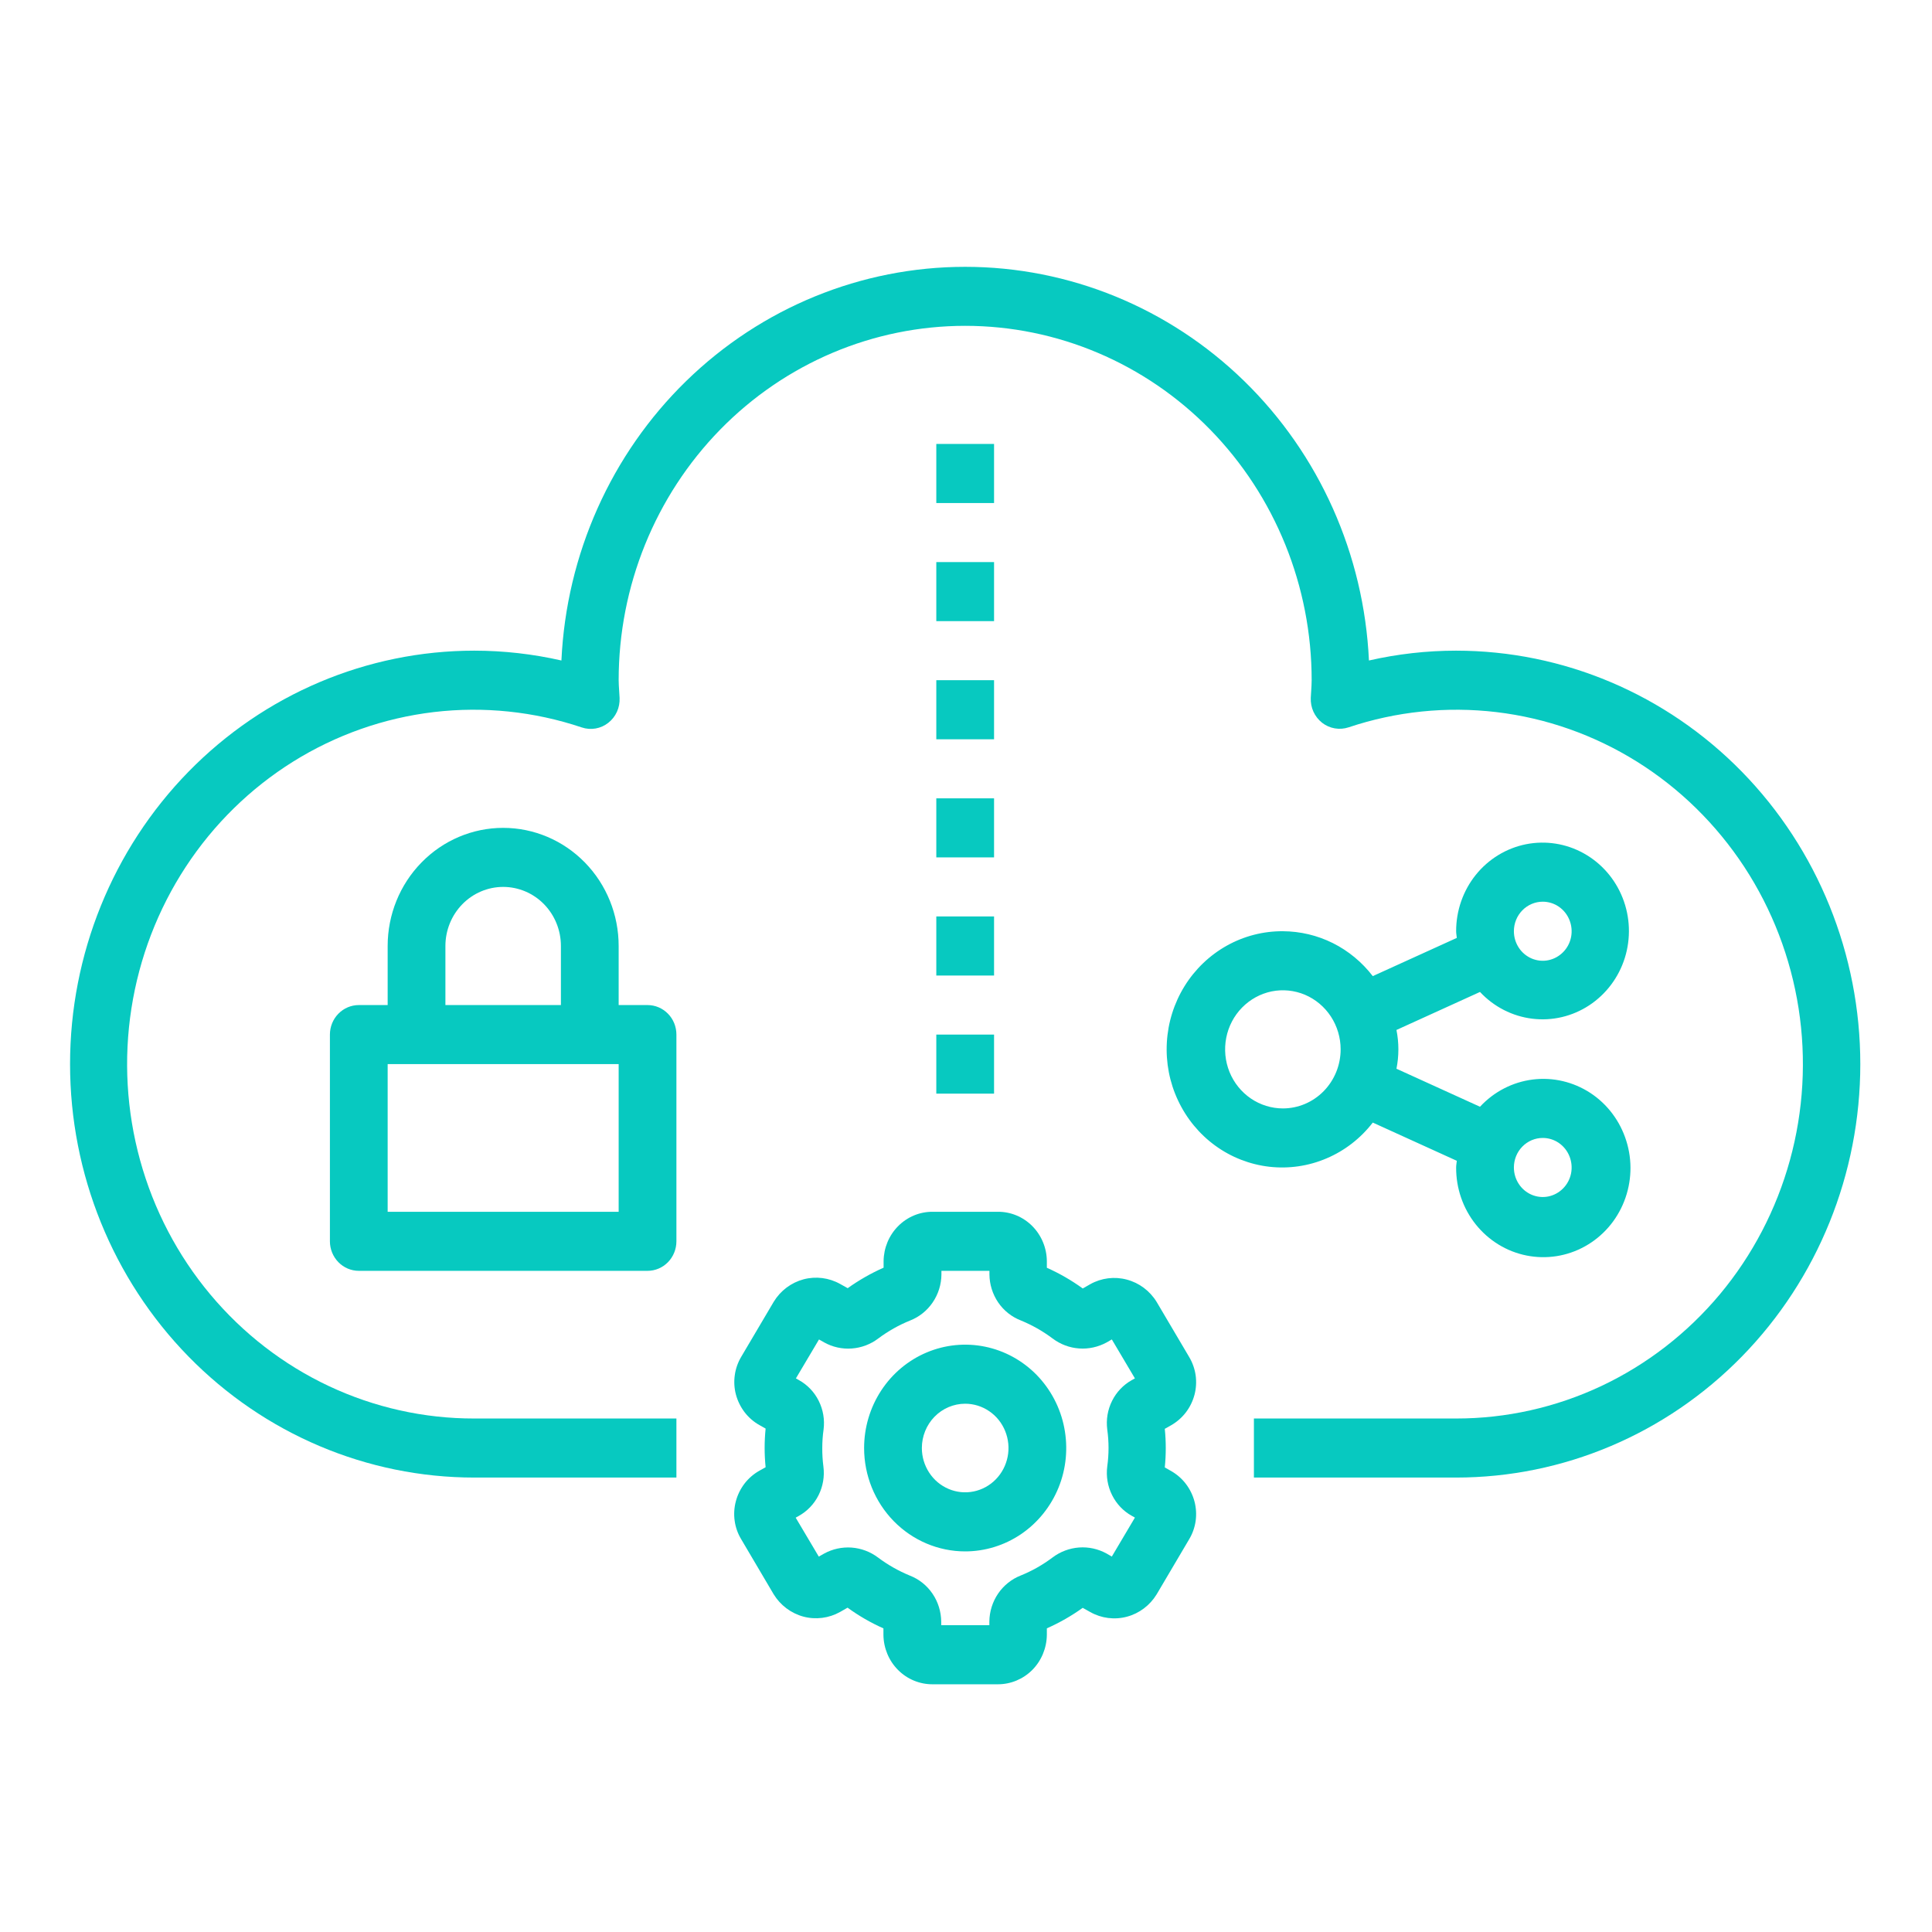 <svg xmlns="http://www.w3.org/2000/svg" width="46" height="46" viewBox="0 0 46 46" fill="none"><g clip-path="url(#clip0_2382_5421)"><path d="M34.668 15.492C33.971 15.492 33.275 15.571 32.594 15.726C32.476 13.199 31.412 10.816 29.622 9.071C27.832 7.326 25.453 6.353 22.98 6.353C20.507 6.353 18.129 7.326 16.339 9.071C14.549 10.816 13.485 13.199 13.367 15.726C12.686 15.571 11.99 15.492 11.293 15.492C8.74 15.492 6.292 16.529 4.487 18.375C2.682 20.222 1.668 22.725 1.668 25.336C1.668 27.947 2.682 30.451 4.487 32.297C6.292 34.143 8.74 35.18 11.293 35.18H16.105V33.774H11.293C10.098 33.776 8.918 33.513 7.832 33.003C6.747 32.493 5.783 31.748 5.007 30.82C4.23 29.892 3.66 28.802 3.336 27.626C3.012 26.451 2.941 25.217 3.129 24.01C3.317 22.804 3.758 21.654 4.423 20.639C5.088 19.624 5.961 18.769 6.98 18.133C8 17.497 9.143 17.095 10.329 16.954C11.516 16.814 12.718 16.939 13.852 17.32C13.958 17.356 14.071 17.364 14.181 17.345C14.291 17.326 14.394 17.28 14.483 17.21C14.571 17.141 14.642 17.051 14.689 16.948C14.736 16.845 14.757 16.731 14.752 16.617L14.742 16.451C14.737 16.365 14.73 16.281 14.73 16.195C14.73 13.958 15.6 11.812 17.147 10.229C18.694 8.647 20.792 7.758 22.98 7.758C25.169 7.758 27.267 8.647 28.814 10.229C30.361 11.812 31.23 13.958 31.23 16.195C31.23 16.281 31.224 16.365 31.219 16.449L31.209 16.615C31.204 16.728 31.225 16.842 31.272 16.945C31.319 17.048 31.39 17.138 31.478 17.208C31.567 17.277 31.67 17.323 31.78 17.342C31.89 17.361 32.002 17.353 32.108 17.318C33.243 16.938 34.444 16.814 35.63 16.955C36.816 17.096 37.957 17.499 38.976 18.135C39.995 18.772 40.866 19.627 41.531 20.641C42.195 21.655 42.636 22.805 42.824 24.011C43.011 25.216 42.941 26.449 42.617 27.624C42.293 28.799 41.724 29.889 40.949 30.817C40.173 31.745 39.21 32.49 38.126 33.001C37.041 33.511 35.862 33.775 34.668 33.774H29.855V35.18H34.668C37.221 35.18 39.669 34.143 41.474 32.297C43.279 30.451 44.293 27.947 44.293 25.336C44.293 22.725 43.279 20.222 41.474 18.375C39.669 16.529 37.221 15.492 34.668 15.492Z" fill="#07C9C0"></path><path d="M17.52 35.746C17.48 35.897 17.47 36.054 17.492 36.209C17.513 36.363 17.565 36.511 17.645 36.644L18.42 37.958C18.581 38.221 18.835 38.412 19.129 38.491C19.423 38.569 19.735 38.529 20.002 38.38L20.18 38.278C20.447 38.472 20.733 38.637 21.034 38.771V38.927C21.038 39.241 21.163 39.542 21.383 39.762C21.602 39.982 21.899 40.104 22.206 40.102H23.756C24.063 40.103 24.358 39.981 24.578 39.761C24.797 39.54 24.921 39.24 24.925 38.926V38.77C25.225 38.637 25.511 38.474 25.779 38.282L25.958 38.382C26.224 38.532 26.537 38.572 26.831 38.493C27.125 38.415 27.378 38.224 27.539 37.961L28.314 36.648C28.394 36.515 28.446 36.366 28.468 36.212C28.489 36.057 28.48 35.9 28.44 35.749C28.399 35.596 28.329 35.453 28.233 35.328C28.137 35.203 28.017 35.1 27.882 35.023L27.733 34.939C27.764 34.633 27.764 34.325 27.733 34.02L27.882 33.936C28.017 33.859 28.137 33.755 28.233 33.631C28.329 33.506 28.399 33.363 28.44 33.21C28.48 33.059 28.489 32.902 28.468 32.747C28.446 32.593 28.394 32.445 28.315 32.312L27.539 30.998C27.378 30.735 27.124 30.545 26.83 30.467C26.537 30.388 26.224 30.427 25.958 30.576L25.78 30.678C25.512 30.484 25.226 30.319 24.925 30.185V30.029C24.923 29.715 24.798 29.414 24.579 29.193C24.36 28.972 24.064 28.849 23.756 28.852H22.206C21.899 28.85 21.604 28.972 21.385 29.193C21.166 29.413 21.041 29.713 21.038 30.027V30.183C20.737 30.316 20.451 30.48 20.183 30.671L20.004 30.571C19.738 30.422 19.426 30.382 19.132 30.46C18.838 30.539 18.584 30.729 18.423 30.993L17.648 32.305C17.569 32.438 17.516 32.587 17.495 32.741C17.473 32.896 17.482 33.053 17.522 33.204C17.563 33.357 17.634 33.5 17.729 33.625C17.825 33.75 17.945 33.854 18.081 33.93L18.229 34.014C18.198 34.32 18.198 34.628 18.229 34.934L18.081 35.017C17.944 35.094 17.824 35.198 17.727 35.323C17.631 35.449 17.56 35.593 17.52 35.746ZM19.578 34.477C19.578 34.329 19.588 34.182 19.609 34.036C19.639 33.803 19.599 33.565 19.494 33.355C19.39 33.145 19.226 32.973 19.023 32.86L18.95 32.819L19.5 31.892L19.623 31.962C19.824 32.074 20.052 32.124 20.281 32.107C20.509 32.09 20.728 32.008 20.912 31.868C21.146 31.693 21.4 31.55 21.669 31.441C21.886 31.356 22.074 31.206 22.207 31.01C22.34 30.815 22.413 30.583 22.415 30.345V30.258H23.558V30.344C23.56 30.582 23.633 30.814 23.766 31.01C23.899 31.205 24.087 31.355 24.305 31.439C24.573 31.549 24.827 31.693 25.061 31.868C25.245 32.007 25.464 32.09 25.692 32.106C25.92 32.123 26.148 32.072 26.35 31.962L26.472 31.891L27.022 32.819L26.949 32.859C26.747 32.972 26.582 33.144 26.478 33.354C26.373 33.564 26.333 33.801 26.363 34.035C26.404 34.327 26.404 34.624 26.363 34.916C26.333 35.15 26.373 35.387 26.478 35.597C26.582 35.807 26.746 35.98 26.949 36.092L27.022 36.133L26.472 37.061L26.349 36.99C26.148 36.879 25.919 36.828 25.691 36.845C25.462 36.862 25.243 36.945 25.059 37.084C24.826 37.259 24.572 37.403 24.303 37.512C24.086 37.597 23.898 37.747 23.765 37.942C23.632 38.137 23.559 38.369 23.556 38.607V38.695H22.41V38.609C22.407 38.371 22.335 38.139 22.202 37.944C22.069 37.748 21.881 37.599 21.663 37.514C21.395 37.404 21.14 37.26 20.907 37.085C20.723 36.946 20.504 36.864 20.276 36.847C20.047 36.831 19.819 36.881 19.618 36.992L19.495 37.062L18.945 36.135L19.018 36.094C19.221 35.981 19.385 35.809 19.49 35.599C19.595 35.389 19.635 35.152 19.605 34.918C19.586 34.772 19.577 34.624 19.578 34.477Z" fill="#07C9C0"></path><path d="M22.98 36.938C23.456 36.938 23.922 36.793 24.317 36.523C24.713 36.252 25.021 35.868 25.204 35.418C25.386 34.969 25.433 34.474 25.34 33.996C25.248 33.519 25.018 33.081 24.682 32.736C24.345 32.392 23.917 32.158 23.45 32.063C22.983 31.968 22.499 32.017 22.06 32.203C21.62 32.389 21.244 32.705 20.98 33.109C20.715 33.514 20.574 33.99 20.574 34.477C20.574 35.129 20.828 35.755 21.279 36.217C21.73 36.678 22.342 36.938 22.98 36.938ZM22.98 33.422C23.184 33.422 23.384 33.484 23.553 33.6C23.723 33.715 23.855 33.88 23.933 34.073C24.011 34.266 24.032 34.478 23.992 34.682C23.952 34.887 23.854 35.075 23.71 35.222C23.566 35.37 23.382 35.47 23.182 35.511C22.982 35.552 22.774 35.531 22.586 35.451C22.397 35.371 22.236 35.236 22.123 35.062C22.01 34.889 21.949 34.685 21.949 34.477C21.949 34.197 22.058 33.929 22.251 33.731C22.445 33.533 22.707 33.422 22.98 33.422Z" fill="#07C9C0"></path><path d="M22.293 21.82H23.668V23.227H22.293V21.82Z" fill="#07C9C0"></path><path d="M22.293 19.008H23.668V20.414H22.293V19.008Z" fill="#07C9C0"></path><path d="M22.293 10.57H23.668V11.977H22.293V10.57Z" fill="#07C9C0"></path><path d="M22.293 13.383H23.668V14.789H22.293V13.383Z" fill="#07C9C0"></path><path d="M22.293 16.195H23.668V17.602H22.293V16.195Z" fill="#07C9C0"></path><path d="M22.293 24.633H23.668V26.039H22.293V24.633Z" fill="#07C9C0"></path><path d="M11.98 19.711C11.251 19.711 10.552 20.007 10.036 20.535C9.52 21.062 9.23 21.777 9.23 22.523V23.93H8.543C8.361 23.93 8.186 24.004 8.057 24.136C7.928 24.267 7.855 24.446 7.855 24.633V29.555C7.855 29.741 7.928 29.92 8.057 30.052C8.186 30.184 8.361 30.258 8.543 30.258H15.418C15.6 30.258 15.775 30.184 15.904 30.052C16.033 29.92 16.105 29.741 16.105 29.555V24.633C16.105 24.446 16.033 24.267 15.904 24.136C15.775 24.004 15.6 23.93 15.418 23.93H14.73V22.523C14.73 21.777 14.441 21.062 13.925 20.535C13.409 20.007 12.71 19.711 11.98 19.711ZM10.605 22.523C10.605 22.151 10.75 21.793 11.008 21.529C11.266 21.265 11.616 21.117 11.98 21.117C12.345 21.117 12.695 21.265 12.953 21.529C13.211 21.793 13.355 22.151 13.355 22.523V23.93H10.605V22.523ZM14.73 28.852H9.23V25.336H14.73V28.852Z" fill="#07C9C0"></path><path d="M30.545 22.172C30.078 22.169 29.619 22.287 29.209 22.516C28.8 22.745 28.454 23.076 28.204 23.479C27.954 23.883 27.809 24.344 27.782 24.82C27.755 25.297 27.846 25.772 28.049 26.202C28.251 26.632 28.556 27.003 28.937 27.279C29.317 27.555 29.761 27.727 30.224 27.78C30.688 27.832 31.157 27.764 31.588 27.579C32.018 27.396 32.396 27.103 32.685 26.728L34.686 27.638C34.681 27.692 34.67 27.743 34.67 27.797C34.667 28.291 34.832 28.771 35.138 29.154C35.444 29.536 35.87 29.798 36.345 29.893C36.819 29.988 37.31 29.912 37.735 29.676C38.16 29.441 38.491 29.061 38.671 28.602C38.851 28.144 38.87 27.635 38.722 27.165C38.575 26.694 38.273 26.29 37.866 26.023C37.459 25.757 36.974 25.643 36.494 25.703C36.015 25.763 35.571 25.992 35.238 26.351L33.249 25.446C33.31 25.142 33.31 24.827 33.249 24.523L35.238 23.618C35.568 23.972 36.009 24.197 36.484 24.255C36.959 24.313 37.438 24.2 37.84 23.935C38.242 23.67 38.542 23.27 38.687 22.805C38.832 22.338 38.814 21.835 38.635 21.381C38.457 20.928 38.13 20.552 37.709 20.318C37.289 20.084 36.803 20.008 36.333 20.101C35.864 20.195 35.441 20.453 35.137 20.831C34.834 21.209 34.669 21.683 34.67 22.172C34.67 22.226 34.681 22.277 34.686 22.331L32.685 23.241C32.43 22.909 32.105 22.64 31.735 22.455C31.364 22.27 30.957 22.174 30.545 22.172ZM30.545 26.391C30.273 26.391 30.007 26.308 29.781 26.154C29.555 25.999 29.378 25.78 29.274 25.523C29.17 25.266 29.143 24.983 29.196 24.71C29.249 24.437 29.38 24.187 29.573 23.99C29.765 23.794 30.01 23.66 30.276 23.605C30.543 23.551 30.82 23.579 31.071 23.685C31.322 23.792 31.537 23.972 31.688 24.203C31.839 24.434 31.92 24.706 31.92 24.985C31.92 25.358 31.775 25.715 31.517 25.979C31.259 26.243 30.909 26.391 30.545 26.391ZM36.732 27.094C36.868 27.094 37.001 27.135 37.114 27.212C37.227 27.29 37.315 27.399 37.367 27.528C37.419 27.656 37.433 27.798 37.407 27.934C37.38 28.071 37.315 28.196 37.218 28.294C37.122 28.392 37 28.459 36.866 28.487C36.733 28.514 36.595 28.5 36.469 28.447C36.343 28.393 36.236 28.303 36.161 28.188C36.085 28.072 36.045 27.936 36.045 27.797C36.045 27.61 36.117 27.432 36.246 27.3C36.375 27.168 36.55 27.094 36.732 27.094ZM36.732 21.469C36.868 21.469 37.001 21.51 37.114 21.587C37.227 21.665 37.315 21.774 37.367 21.903C37.419 22.031 37.433 22.173 37.407 22.309C37.38 22.446 37.315 22.571 37.218 22.669C37.122 22.767 37 22.834 36.866 22.862C36.733 22.889 36.595 22.875 36.469 22.822C36.343 22.768 36.236 22.678 36.161 22.563C36.085 22.447 36.045 22.311 36.045 22.172C36.045 21.985 36.117 21.807 36.246 21.675C36.375 21.543 36.55 21.469 36.732 21.469Z" fill="#07C9C0"></path></g><defs><clipPath id="clip0_2382_5421"><rect width="44" height="45" fill="white" transform="translate(0.98 0.727)"></rect></clipPath></defs></svg>